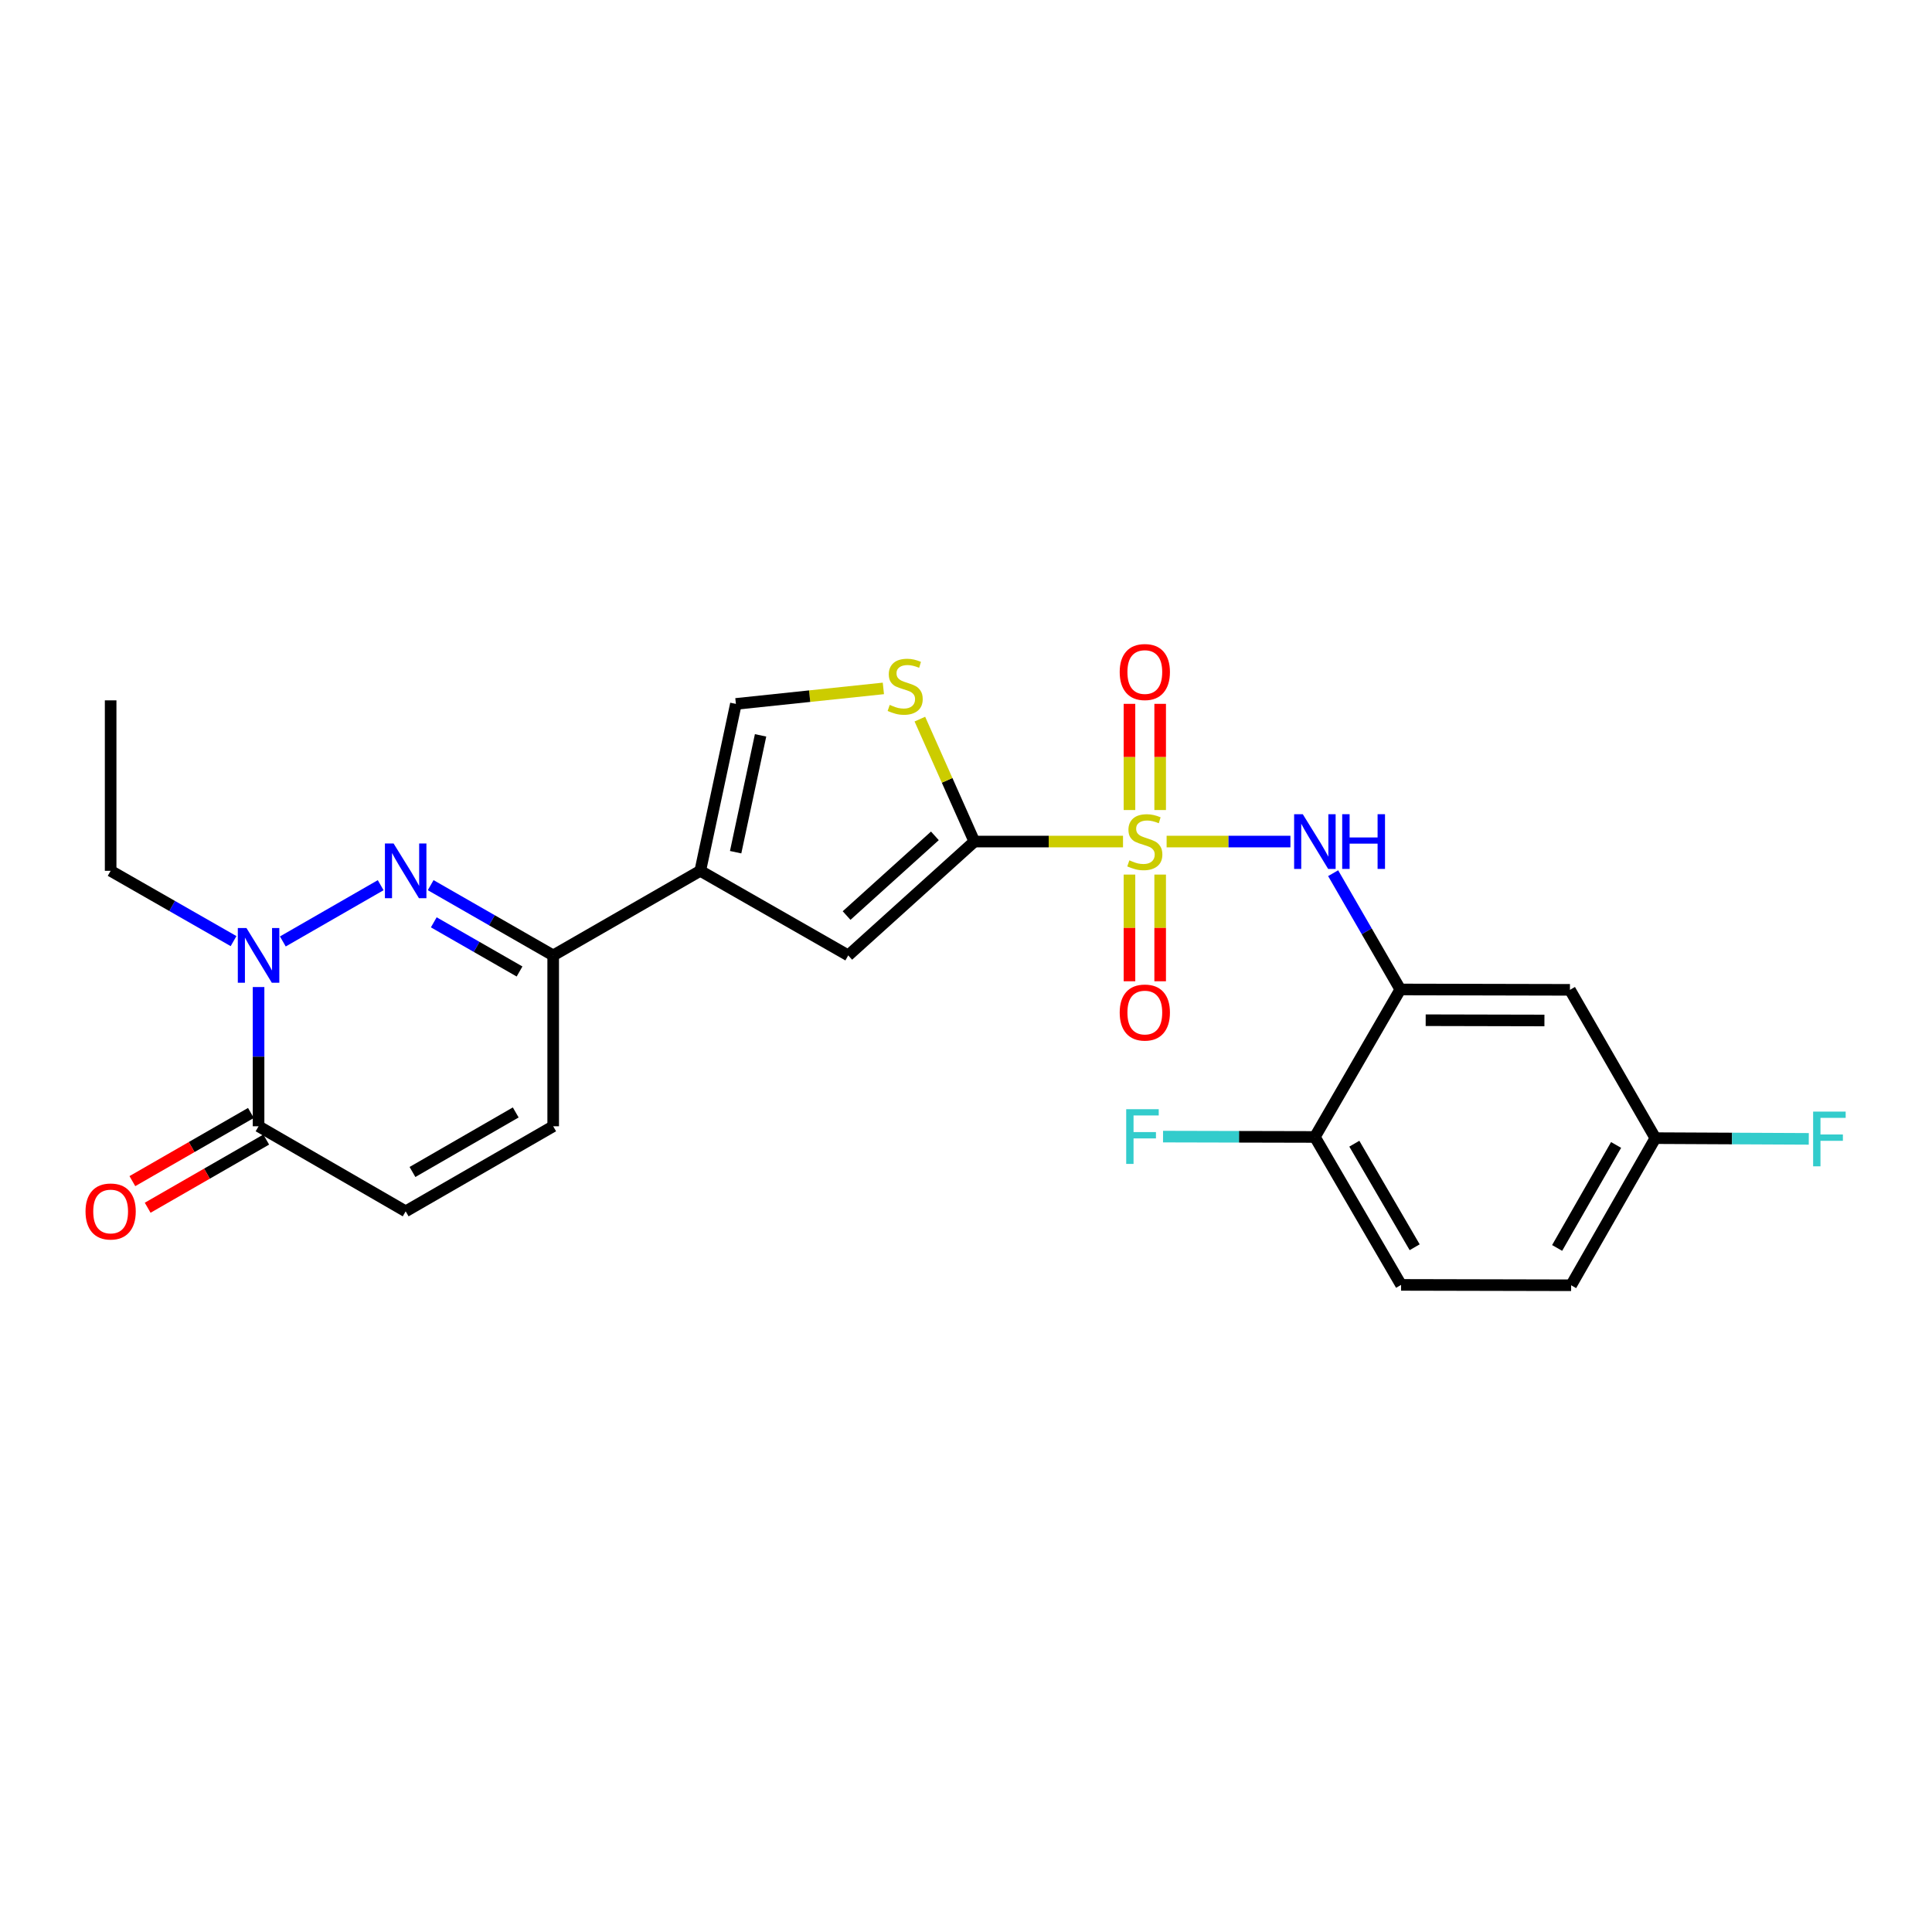 <?xml version='1.0' encoding='iso-8859-1'?>
<svg version='1.1' baseProfile='full'
              xmlns='http://www.w3.org/2000/svg'
                      xmlns:rdkit='http://www.rdkit.org/xml'
                      xmlns:xlink='http://www.w3.org/1999/xlink'
                  xml:space='preserve'
width='1000px' height='1000px' viewBox='0 0 1000 1000'>
<!-- END OF HEADER -->
<rect style='opacity:1.0;fill:#FFFFFF;stroke:none' width='1000' height='1000' x='0' y='0'> </rect>
<path class='bond-0' d='M 581.271,435.589 L 542.801,435.589' style='fill:none;fill-rule:evenodd;stroke:#CCCC00;stroke-width:6px;stroke-linecap:butt;stroke-linejoin:miter;stroke-opacity:1' />
<path class='bond-0' d='M 542.801,435.589 L 504.332,435.589' style='fill:none;fill-rule:evenodd;stroke:#000000;stroke-width:6px;stroke-linecap:butt;stroke-linejoin:miter;stroke-opacity:1' />
<path class='bond-4' d='M 603.837,435.589 L 635.878,435.589' style='fill:none;fill-rule:evenodd;stroke:#CCCC00;stroke-width:6px;stroke-linecap:butt;stroke-linejoin:miter;stroke-opacity:1' />
<path class='bond-4' d='M 635.878,435.589 L 667.92,435.589' style='fill:none;fill-rule:evenodd;stroke:#0000FF;stroke-width:6px;stroke-linecap:butt;stroke-linejoin:miter;stroke-opacity:1' />
<path class='bond-14' d='M 600.5,419.273 L 600.5,391.791' style='fill:none;fill-rule:evenodd;stroke:#CCCC00;stroke-width:6px;stroke-linecap:butt;stroke-linejoin:miter;stroke-opacity:1' />
<path class='bond-14' d='M 600.5,391.791 L 600.5,364.309' style='fill:none;fill-rule:evenodd;stroke:#FF0000;stroke-width:6px;stroke-linecap:butt;stroke-linejoin:miter;stroke-opacity:1' />
<path class='bond-14' d='M 584.613,419.273 L 584.613,391.791' style='fill:none;fill-rule:evenodd;stroke:#CCCC00;stroke-width:6px;stroke-linecap:butt;stroke-linejoin:miter;stroke-opacity:1' />
<path class='bond-14' d='M 584.613,391.791 L 584.613,364.309' style='fill:none;fill-rule:evenodd;stroke:#FF0000;stroke-width:6px;stroke-linecap:butt;stroke-linejoin:miter;stroke-opacity:1' />
<path class='bond-15' d='M 584.613,452.68 L 584.613,480.292' style='fill:none;fill-rule:evenodd;stroke:#CCCC00;stroke-width:6px;stroke-linecap:butt;stroke-linejoin:miter;stroke-opacity:1' />
<path class='bond-15' d='M 584.613,480.292 L 584.613,507.905' style='fill:none;fill-rule:evenodd;stroke:#FF0000;stroke-width:6px;stroke-linecap:butt;stroke-linejoin:miter;stroke-opacity:1' />
<path class='bond-15' d='M 600.5,452.68 L 600.5,480.292' style='fill:none;fill-rule:evenodd;stroke:#CCCC00;stroke-width:6px;stroke-linecap:butt;stroke-linejoin:miter;stroke-opacity:1' />
<path class='bond-15' d='M 600.5,480.292 L 600.5,507.905' style='fill:none;fill-rule:evenodd;stroke:#FF0000;stroke-width:6px;stroke-linecap:butt;stroke-linejoin:miter;stroke-opacity:1' />
<path class='bond-6' d='M 504.332,435.589 L 439.045,494.52' style='fill:none;fill-rule:evenodd;stroke:#000000;stroke-width:6px;stroke-linecap:butt;stroke-linejoin:miter;stroke-opacity:1' />
<path class='bond-6' d='M 483.894,432.636 L 438.193,473.888' style='fill:none;fill-rule:evenodd;stroke:#000000;stroke-width:6px;stroke-linecap:butt;stroke-linejoin:miter;stroke-opacity:1' />
<path class='bond-7' d='M 504.332,435.589 L 490.226,403.901' style='fill:none;fill-rule:evenodd;stroke:#000000;stroke-width:6px;stroke-linecap:butt;stroke-linejoin:miter;stroke-opacity:1' />
<path class='bond-7' d='M 490.226,403.901 L 476.12,372.213' style='fill:none;fill-rule:evenodd;stroke:#CCCC00;stroke-width:6px;stroke-linecap:butt;stroke-linejoin:miter;stroke-opacity:1' />
<path class='bond-1' d='M 222.916,458.155 L 254.622,476.338' style='fill:none;fill-rule:evenodd;stroke:#0000FF;stroke-width:6px;stroke-linecap:butt;stroke-linejoin:miter;stroke-opacity:1' />
<path class='bond-1' d='M 254.622,476.338 L 286.329,494.52' style='fill:none;fill-rule:evenodd;stroke:#000000;stroke-width:6px;stroke-linecap:butt;stroke-linejoin:miter;stroke-opacity:1' />
<path class='bond-1' d='M 224.524,477.392 L 246.719,490.119' style='fill:none;fill-rule:evenodd;stroke:#0000FF;stroke-width:6px;stroke-linecap:butt;stroke-linejoin:miter;stroke-opacity:1' />
<path class='bond-1' d='M 246.719,490.119 L 268.914,502.847' style='fill:none;fill-rule:evenodd;stroke:#000000;stroke-width:6px;stroke-linecap:butt;stroke-linejoin:miter;stroke-opacity:1' />
<path class='bond-3' d='M 197.039,458.173 L 146.396,487.296' style='fill:none;fill-rule:evenodd;stroke:#0000FF;stroke-width:6px;stroke-linecap:butt;stroke-linejoin:miter;stroke-opacity:1' />
<path class='bond-2' d='M 362.462,450.735 L 439.045,494.52' style='fill:none;fill-rule:evenodd;stroke:#000000;stroke-width:6px;stroke-linecap:butt;stroke-linejoin:miter;stroke-opacity:1' />
<path class='bond-5' d='M 362.462,450.735 L 286.329,494.52' style='fill:none;fill-rule:evenodd;stroke:#000000;stroke-width:6px;stroke-linecap:butt;stroke-linejoin:miter;stroke-opacity:1' />
<path class='bond-25' d='M 362.462,450.735 L 380.9,364.346' style='fill:none;fill-rule:evenodd;stroke:#000000;stroke-width:6px;stroke-linecap:butt;stroke-linejoin:miter;stroke-opacity:1' />
<path class='bond-25' d='M 380.765,441.092 L 393.671,380.62' style='fill:none;fill-rule:evenodd;stroke:#000000;stroke-width:6px;stroke-linecap:butt;stroke-linejoin:miter;stroke-opacity:1' />
<path class='bond-21' d='M 120.888,487.118 L 89.078,468.926' style='fill:none;fill-rule:evenodd;stroke:#0000FF;stroke-width:6px;stroke-linecap:butt;stroke-linejoin:miter;stroke-opacity:1' />
<path class='bond-21' d='M 89.078,468.926 L 57.267,450.735' style='fill:none;fill-rule:evenodd;stroke:#000000;stroke-width:6px;stroke-linecap:butt;stroke-linejoin:miter;stroke-opacity:1' />
<path class='bond-27' d='M 133.833,510.891 L 133.833,546.924' style='fill:none;fill-rule:evenodd;stroke:#0000FF;stroke-width:6px;stroke-linecap:butt;stroke-linejoin:miter;stroke-opacity:1' />
<path class='bond-27' d='M 133.833,546.924 L 133.833,582.957' style='fill:none;fill-rule:evenodd;stroke:#000000;stroke-width:6px;stroke-linecap:butt;stroke-linejoin:miter;stroke-opacity:1' />
<path class='bond-8' d='M 690.033,451.959 L 707.415,482.053' style='fill:none;fill-rule:evenodd;stroke:#0000FF;stroke-width:6px;stroke-linecap:butt;stroke-linejoin:miter;stroke-opacity:1' />
<path class='bond-8' d='M 707.415,482.053 L 724.797,512.146' style='fill:none;fill-rule:evenodd;stroke:#000000;stroke-width:6px;stroke-linecap:butt;stroke-linejoin:miter;stroke-opacity:1' />
<path class='bond-12' d='M 286.329,494.52 L 286.329,582.957' style='fill:none;fill-rule:evenodd;stroke:#000000;stroke-width:6px;stroke-linecap:butt;stroke-linejoin:miter;stroke-opacity:1' />
<path class='bond-10' d='M 457.233,356.318 L 419.066,360.332' style='fill:none;fill-rule:evenodd;stroke:#CCCC00;stroke-width:6px;stroke-linecap:butt;stroke-linejoin:miter;stroke-opacity:1' />
<path class='bond-10' d='M 419.066,360.332 L 380.9,364.346' style='fill:none;fill-rule:evenodd;stroke:#000000;stroke-width:6px;stroke-linecap:butt;stroke-linejoin:miter;stroke-opacity:1' />
<path class='bond-13' d='M 724.797,512.146 L 812.598,512.34' style='fill:none;fill-rule:evenodd;stroke:#000000;stroke-width:6px;stroke-linecap:butt;stroke-linejoin:miter;stroke-opacity:1' />
<path class='bond-13' d='M 737.932,528.062 L 799.392,528.198' style='fill:none;fill-rule:evenodd;stroke:#000000;stroke-width:6px;stroke-linecap:butt;stroke-linejoin:miter;stroke-opacity:1' />
<path class='bond-16' d='M 724.797,512.146 L 680.578,588.491' style='fill:none;fill-rule:evenodd;stroke:#000000;stroke-width:6px;stroke-linecap:butt;stroke-linejoin:miter;stroke-opacity:1' />
<path class='bond-9' d='M 133.833,582.957 L 209.975,626.981' style='fill:none;fill-rule:evenodd;stroke:#000000;stroke-width:6px;stroke-linecap:butt;stroke-linejoin:miter;stroke-opacity:1' />
<path class='bond-17' d='M 129.874,576.071 L 99.195,593.711' style='fill:none;fill-rule:evenodd;stroke:#000000;stroke-width:6px;stroke-linecap:butt;stroke-linejoin:miter;stroke-opacity:1' />
<path class='bond-17' d='M 99.195,593.711 L 68.516,611.351' style='fill:none;fill-rule:evenodd;stroke:#FF0000;stroke-width:6px;stroke-linecap:butt;stroke-linejoin:miter;stroke-opacity:1' />
<path class='bond-17' d='M 137.793,589.843 L 107.114,607.483' style='fill:none;fill-rule:evenodd;stroke:#000000;stroke-width:6px;stroke-linecap:butt;stroke-linejoin:miter;stroke-opacity:1' />
<path class='bond-17' d='M 107.114,607.483 L 76.435,625.123' style='fill:none;fill-rule:evenodd;stroke:#FF0000;stroke-width:6px;stroke-linecap:butt;stroke-linejoin:miter;stroke-opacity:1' />
<path class='bond-11' d='M 209.975,626.981 L 286.329,582.957' style='fill:none;fill-rule:evenodd;stroke:#000000;stroke-width:6px;stroke-linecap:butt;stroke-linejoin:miter;stroke-opacity:1' />
<path class='bond-11' d='M 213.493,606.615 L 266.94,575.798' style='fill:none;fill-rule:evenodd;stroke:#000000;stroke-width:6px;stroke-linecap:butt;stroke-linejoin:miter;stroke-opacity:1' />
<path class='bond-19' d='M 812.598,512.34 L 856.816,589.1' style='fill:none;fill-rule:evenodd;stroke:#000000;stroke-width:6px;stroke-linecap:butt;stroke-linejoin:miter;stroke-opacity:1' />
<path class='bond-18' d='M 680.578,588.491 L 725.194,665.057' style='fill:none;fill-rule:evenodd;stroke:#000000;stroke-width:6px;stroke-linecap:butt;stroke-linejoin:miter;stroke-opacity:1' />
<path class='bond-18' d='M 700.997,591.977 L 732.228,645.573' style='fill:none;fill-rule:evenodd;stroke:#000000;stroke-width:6px;stroke-linecap:butt;stroke-linejoin:miter;stroke-opacity:1' />
<path class='bond-20' d='M 680.578,588.491 L 641.284,588.398' style='fill:none;fill-rule:evenodd;stroke:#000000;stroke-width:6px;stroke-linecap:butt;stroke-linejoin:miter;stroke-opacity:1' />
<path class='bond-20' d='M 641.284,588.398 L 601.989,588.304' style='fill:none;fill-rule:evenodd;stroke:#33CCCC;stroke-width:6px;stroke-linecap:butt;stroke-linejoin:miter;stroke-opacity:1' />
<path class='bond-22' d='M 725.194,665.057 L 813.216,665.251' style='fill:none;fill-rule:evenodd;stroke:#000000;stroke-width:6px;stroke-linecap:butt;stroke-linejoin:miter;stroke-opacity:1' />
<path class='bond-23' d='M 856.816,589.1 L 896.519,589.287' style='fill:none;fill-rule:evenodd;stroke:#000000;stroke-width:6px;stroke-linecap:butt;stroke-linejoin:miter;stroke-opacity:1' />
<path class='bond-23' d='M 896.519,589.287 L 936.222,589.473' style='fill:none;fill-rule:evenodd;stroke:#33CCCC;stroke-width:6px;stroke-linecap:butt;stroke-linejoin:miter;stroke-opacity:1' />
<path class='bond-26' d='M 856.816,589.1 L 813.216,665.251' style='fill:none;fill-rule:evenodd;stroke:#000000;stroke-width:6px;stroke-linecap:butt;stroke-linejoin:miter;stroke-opacity:1' />
<path class='bond-26' d='M 836.489,592.629 L 805.969,645.934' style='fill:none;fill-rule:evenodd;stroke:#000000;stroke-width:6px;stroke-linecap:butt;stroke-linejoin:miter;stroke-opacity:1' />
<path class='bond-24' d='M 57.267,450.735 L 57.267,362.501' style='fill:none;fill-rule:evenodd;stroke:#000000;stroke-width:6px;stroke-linecap:butt;stroke-linejoin:miter;stroke-opacity:1' />
<path  class='atom-0' d='M 584.556 445.309
Q 584.876 445.429, 586.196 445.989
Q 587.516 446.549, 588.956 446.909
Q 590.436 447.229, 591.876 447.229
Q 594.556 447.229, 596.116 445.949
Q 597.676 444.629, 597.676 442.349
Q 597.676 440.789, 596.876 439.829
Q 596.116 438.869, 594.916 438.349
Q 593.716 437.829, 591.716 437.229
Q 589.196 436.469, 587.676 435.749
Q 586.196 435.029, 585.116 433.509
Q 584.076 431.989, 584.076 429.429
Q 584.076 425.869, 586.476 423.669
Q 588.916 421.469, 593.716 421.469
Q 596.996 421.469, 600.716 423.029
L 599.796 426.109
Q 596.396 424.709, 593.836 424.709
Q 591.076 424.709, 589.556 425.869
Q 588.036 426.989, 588.076 428.949
Q 588.076 430.469, 588.836 431.389
Q 589.636 432.309, 590.756 432.829
Q 591.916 433.349, 593.836 433.949
Q 596.396 434.749, 597.916 435.549
Q 599.436 436.349, 600.516 437.989
Q 601.636 439.589, 601.636 442.349
Q 601.636 446.269, 598.996 448.389
Q 596.396 450.469, 592.036 450.469
Q 589.516 450.469, 587.596 449.909
Q 585.716 449.389, 583.476 448.469
L 584.556 445.309
' fill='#CCCC00'/>
<path  class='atom-2' d='M 203.715 436.575
L 212.995 451.575
Q 213.915 453.055, 215.395 455.735
Q 216.875 458.415, 216.955 458.575
L 216.955 436.575
L 220.715 436.575
L 220.715 464.895
L 216.835 464.895
L 206.875 448.495
Q 205.715 446.575, 204.475 444.375
Q 203.275 442.175, 202.915 441.495
L 202.915 464.895
L 199.235 464.895
L 199.235 436.575
L 203.715 436.575
' fill='#0000FF'/>
<path  class='atom-4' d='M 127.573 480.36
L 136.853 495.36
Q 137.773 496.84, 139.253 499.52
Q 140.733 502.2, 140.813 502.36
L 140.813 480.36
L 144.573 480.36
L 144.573 508.68
L 140.693 508.68
L 130.733 492.28
Q 129.573 490.36, 128.333 488.16
Q 127.133 485.96, 126.773 485.28
L 126.773 508.68
L 123.093 508.68
L 123.093 480.36
L 127.573 480.36
' fill='#0000FF'/>
<path  class='atom-5' d='M 674.318 421.429
L 683.598 436.429
Q 684.518 437.909, 685.998 440.589
Q 687.478 443.269, 687.558 443.429
L 687.558 421.429
L 691.318 421.429
L 691.318 449.749
L 687.438 449.749
L 677.478 433.349
Q 676.318 431.429, 675.078 429.229
Q 673.878 427.029, 673.518 426.349
L 673.518 449.749
L 669.838 449.749
L 669.838 421.429
L 674.318 421.429
' fill='#0000FF'/>
<path  class='atom-5' d='M 694.718 421.429
L 698.558 421.429
L 698.558 433.469
L 713.038 433.469
L 713.038 421.429
L 716.878 421.429
L 716.878 449.749
L 713.038 449.749
L 713.038 436.669
L 698.558 436.669
L 698.558 449.749
L 694.718 449.749
L 694.718 421.429
' fill='#0000FF'/>
<path  class='atom-8' d='M 460.516 364.851
Q 460.836 364.971, 462.156 365.531
Q 463.476 366.091, 464.916 366.451
Q 466.396 366.771, 467.836 366.771
Q 470.516 366.771, 472.076 365.491
Q 473.636 364.171, 473.636 361.891
Q 473.636 360.331, 472.836 359.371
Q 472.076 358.411, 470.876 357.891
Q 469.676 357.371, 467.676 356.771
Q 465.156 356.011, 463.636 355.291
Q 462.156 354.571, 461.076 353.051
Q 460.036 351.531, 460.036 348.971
Q 460.036 345.411, 462.436 343.211
Q 464.876 341.011, 469.676 341.011
Q 472.956 341.011, 476.676 342.571
L 475.756 345.651
Q 472.356 344.251, 469.796 344.251
Q 467.036 344.251, 465.516 345.411
Q 463.996 346.531, 464.036 348.491
Q 464.036 350.011, 464.796 350.931
Q 465.596 351.851, 466.716 352.371
Q 467.876 352.891, 469.796 353.491
Q 472.356 354.291, 473.876 355.091
Q 475.396 355.891, 476.476 357.531
Q 477.596 359.131, 477.596 361.891
Q 477.596 365.811, 474.956 367.931
Q 472.356 370.011, 467.996 370.011
Q 465.476 370.011, 463.556 369.451
Q 461.676 368.931, 459.436 368.011
L 460.516 364.851
' fill='#CCCC00'/>
<path  class='atom-15' d='M 579.556 347.841
Q 579.556 341.041, 582.916 337.241
Q 586.276 333.441, 592.556 333.441
Q 598.836 333.441, 602.196 337.241
Q 605.556 341.041, 605.556 347.841
Q 605.556 354.721, 602.156 358.641
Q 598.756 362.521, 592.556 362.521
Q 586.316 362.521, 582.916 358.641
Q 579.556 354.761, 579.556 347.841
M 592.556 359.321
Q 596.876 359.321, 599.196 356.441
Q 601.556 353.521, 601.556 347.841
Q 601.556 342.281, 599.196 339.481
Q 596.876 336.641, 592.556 336.641
Q 588.236 336.641, 585.876 339.441
Q 583.556 342.241, 583.556 347.841
Q 583.556 353.561, 585.876 356.441
Q 588.236 359.321, 592.556 359.321
' fill='#FF0000'/>
<path  class='atom-16' d='M 579.556 524.088
Q 579.556 517.288, 582.916 513.488
Q 586.276 509.688, 592.556 509.688
Q 598.836 509.688, 602.196 513.488
Q 605.556 517.288, 605.556 524.088
Q 605.556 530.968, 602.156 534.888
Q 598.756 538.768, 592.556 538.768
Q 586.316 538.768, 582.916 534.888
Q 579.556 531.008, 579.556 524.088
M 592.556 535.568
Q 596.876 535.568, 599.196 532.688
Q 601.556 529.768, 601.556 524.088
Q 601.556 518.528, 599.196 515.728
Q 596.876 512.888, 592.556 512.888
Q 588.236 512.888, 585.876 515.688
Q 583.556 518.488, 583.556 524.088
Q 583.556 529.808, 585.876 532.688
Q 588.236 535.568, 592.556 535.568
' fill='#FF0000'/>
<path  class='atom-18' d='M 44.267 627.061
Q 44.267 620.261, 47.627 616.461
Q 50.987 612.661, 57.267 612.661
Q 63.547 612.661, 66.907 616.461
Q 70.267 620.261, 70.267 627.061
Q 70.267 633.941, 66.867 637.861
Q 63.467 641.741, 57.267 641.741
Q 51.027 641.741, 47.627 637.861
Q 44.267 633.981, 44.267 627.061
M 57.267 638.541
Q 61.587 638.541, 63.907 635.661
Q 66.267 632.741, 66.267 627.061
Q 66.267 621.501, 63.907 618.701
Q 61.587 615.861, 57.267 615.861
Q 52.947 615.861, 50.587 618.661
Q 48.267 621.461, 48.267 627.061
Q 48.267 632.781, 50.587 635.661
Q 52.947 638.541, 57.267 638.541
' fill='#FF0000'/>
<path  class='atom-21' d='M 582.918 574.119
L 599.758 574.119
L 599.758 577.359
L 586.718 577.359
L 586.718 585.959
L 598.318 585.959
L 598.318 589.239
L 586.718 589.239
L 586.718 602.439
L 582.918 602.439
L 582.918 574.119
' fill='#33CCCC'/>
<path  class='atom-24' d='M 938.474 575.364
L 955.314 575.364
L 955.314 578.604
L 942.274 578.604
L 942.274 587.204
L 953.874 587.204
L 953.874 590.484
L 942.274 590.484
L 942.274 603.684
L 938.474 603.684
L 938.474 575.364
' fill='#33CCCC'/>
</svg>
